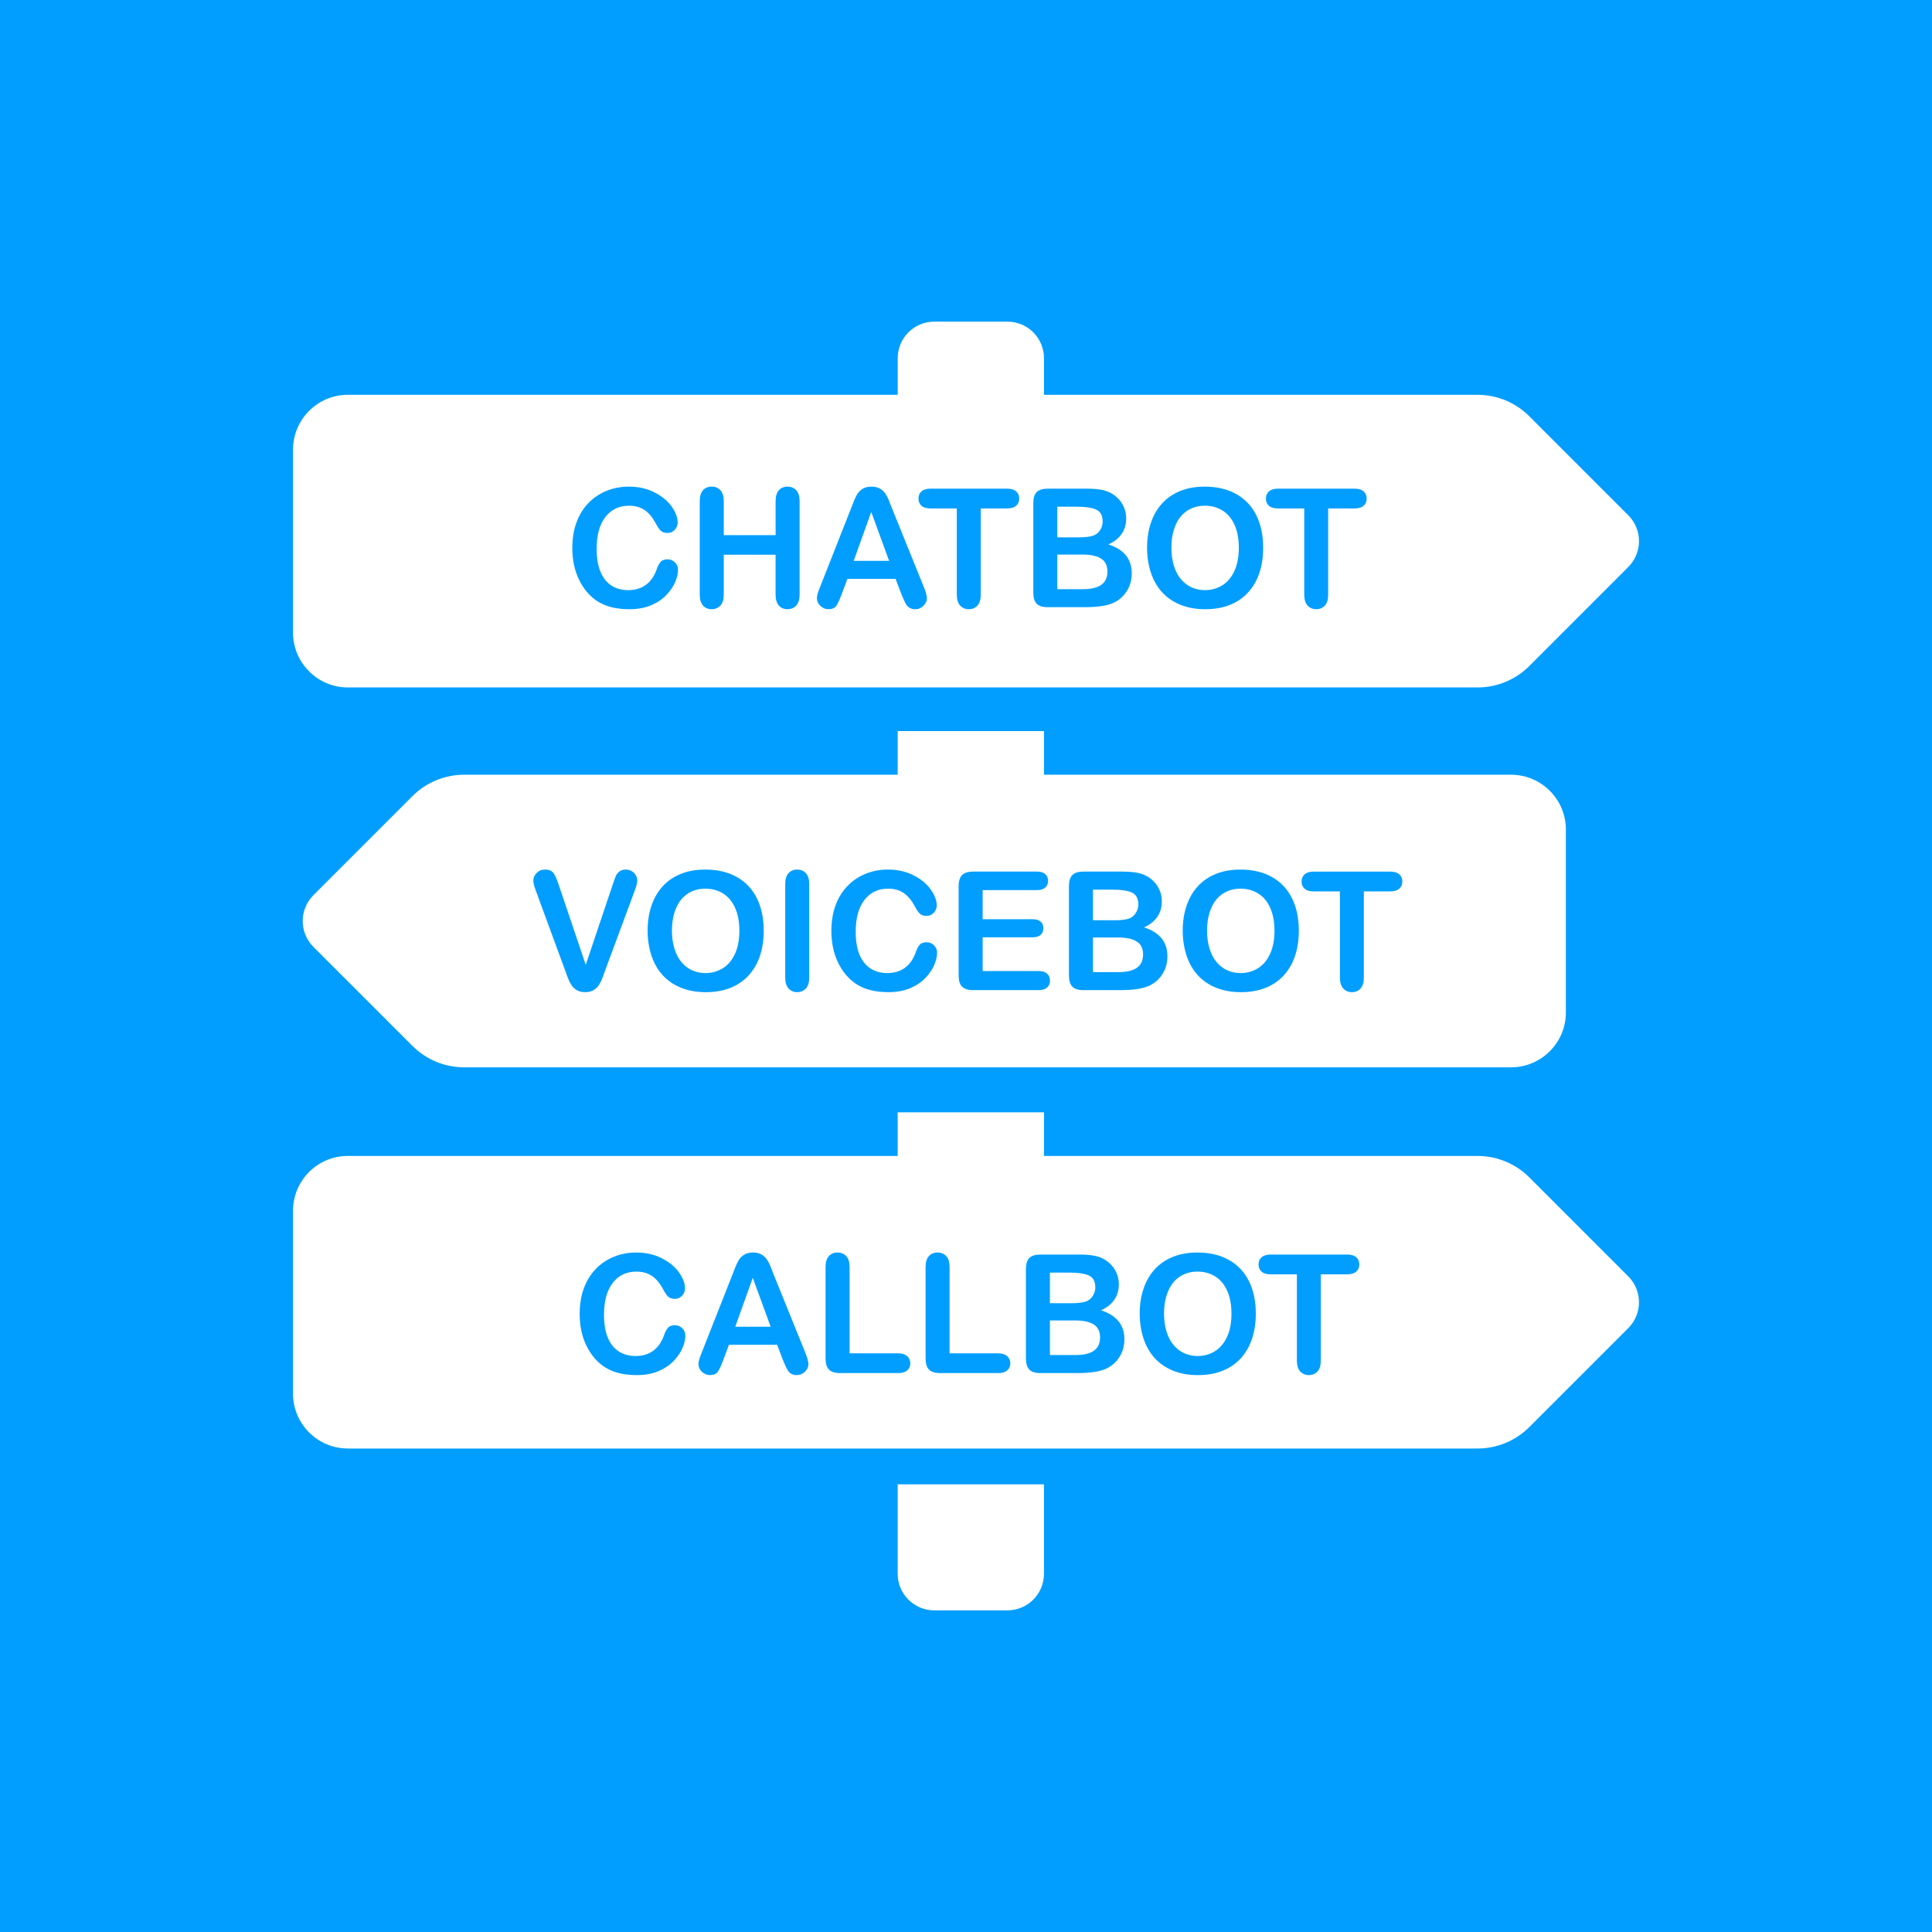 <?xml version="1.0" encoding="utf-8"?>
<!-- Generator: Adobe Illustrator 15.1.0, SVG Export Plug-In . SVG Version: 6.00 Build 0)  -->
<!DOCTYPE svg PUBLIC "-//W3C//DTD SVG 1.1//EN" "http://www.w3.org/Graphics/SVG/1.1/DTD/svg11.dtd">
<svg version="1.1" id="Calque_1" xmlns="http://www.w3.org/2000/svg" xmlns:xlink="http://www.w3.org/1999/xlink" x="0px" y="0px"
	 width="186.672px" height="186.672px" viewBox="0 0 186.672 186.672" enable-background="new 0 0 186.672 186.672"
	 xml:space="preserve">
<g>
	<rect fill="#019EFF" width="186.674" height="186.672"/>
</g>
<g>
	<path fill="#FFFFFF" d="M157.326,49.785l-9.566-9.568c-1.324-1.327-3.123-2.071-4.998-2.071h-41.891v-3.534
		c0-1.953-1.578-3.535-3.533-3.535h-7.066c-1.954,0-3.535,1.582-3.535,3.535v3.534H33.614c-2.927,0-5.302,2.375-5.302,5.301v17.674
		c0,2.926,2.375,5.301,5.302,5.301h109.148c1.875,0,3.672-0.744,4.998-2.068l9.566-9.569
		C158.707,53.401,158.707,51.165,157.326,49.785z M86.734,152.061c0,1.951,1.581,3.533,3.535,3.533h7.069
		c1.953,0,3.531-1.582,3.531-3.533v-8.643H86.734V152.061z M145.992,74.854h-45.121v-4.217H86.734v4.217H44.85
		c-1.875,0-3.671,0.744-4.998,2.068l-9.568,9.57c-1.38,1.381-1.38,3.618,0,4.999l9.568,9.565c1.324,1.325,3.123,2.071,4.998,2.071
		h101.144c2.928,0,5.303-2.375,5.303-5.303v-17.67C151.295,77.228,148.92,74.854,145.992,74.854z"/>
	<path fill="#FFFFFF" d="M28.312,116.982v17.674c0,2.926,2.375,5.301,5.302,5.301h109.148c1.875,0,3.674-0.744,4.998-2.068
		l9.566-9.565c1.381-1.382,1.381-3.617,0-4.998l-9.566-9.57c-1.326-1.323-3.123-2.067-4.998-2.067h-41.891v-4.217H86.734v4.217
		h-53.12C30.688,111.682,28.312,114.055,28.312,116.982z"/>
</g>
<g>
	<path fill="#019EFF" d="M65.509,55.05c0,0.365-0.09,0.759-0.27,1.184c-0.18,0.425-0.462,0.841-0.848,1.25
		c-0.386,0.409-0.878,0.741-1.477,0.996c-0.599,0.255-1.297,0.383-2.094,0.383c-0.604,0-1.154-0.058-1.648-0.172
		c-0.495-0.114-0.944-0.293-1.348-0.535c-0.404-0.242-0.775-0.561-1.113-0.957c-0.302-0.359-0.56-0.762-0.773-1.207
		c-0.214-0.445-0.374-0.92-0.48-1.426c-0.107-0.505-0.16-1.042-0.16-1.609c0-0.922,0.134-1.747,0.402-2.477
		c0.268-0.729,0.652-1.353,1.152-1.871c0.5-0.518,1.086-0.913,1.758-1.184c0.672-0.271,1.388-0.406,2.148-0.406
		c0.927,0,1.752,0.185,2.477,0.555c0.724,0.37,1.278,0.827,1.664,1.371c0.385,0.544,0.578,1.059,0.578,1.543
		c0,0.266-0.094,0.5-0.281,0.703s-0.414,0.305-0.68,0.305c-0.297,0-0.52-0.07-0.668-0.211s-0.314-0.383-0.496-0.727
		c-0.302-0.567-0.658-0.992-1.066-1.273c-0.409-0.281-0.913-0.422-1.512-0.422c-0.953,0-1.712,0.362-2.277,1.086
		c-0.565,0.724-0.848,1.753-0.848,3.086c0,0.891,0.125,1.632,0.375,2.223c0.25,0.591,0.604,1.033,1.062,1.324
		c0.458,0.292,0.995,0.438,1.609,0.438c0.667,0,1.23-0.165,1.691-0.496c0.461-0.331,0.809-0.816,1.043-1.457
		c0.099-0.302,0.221-0.548,0.367-0.738c0.146-0.19,0.38-0.285,0.703-0.285c0.276,0,0.513,0.097,0.711,0.289
		C65.41,54.524,65.509,54.764,65.509,55.05z"/>
	<path fill="#019EFF" d="M69.931,48.425v3.281h5.008v-3.281c0-0.469,0.105-0.82,0.316-1.055s0.488-0.352,0.832-0.352
		c0.349,0,0.631,0.116,0.848,0.348c0.216,0.232,0.324,0.585,0.324,1.059v9.023c0,0.474-0.109,0.828-0.328,1.062
		s-0.5,0.352-0.844,0.352c-0.349,0-0.628-0.119-0.836-0.355c-0.208-0.237-0.312-0.59-0.312-1.059v-3.852h-5.008v3.852
		c0,0.474-0.109,0.828-0.328,1.062s-0.5,0.352-0.844,0.352c-0.349,0-0.628-0.119-0.836-0.355c-0.208-0.237-0.312-0.59-0.312-1.059
		v-9.023c0-0.469,0.103-0.82,0.309-1.055c0.206-0.234,0.485-0.352,0.84-0.352c0.349,0,0.631,0.116,0.848,0.348
		C69.822,47.599,69.931,47.952,69.931,48.425z"/>
	<path fill="#019EFF" d="M87.079,57.371l-0.547-1.438h-4.656l-0.547,1.469c-0.214,0.573-0.396,0.96-0.547,1.16
		c-0.151,0.2-0.398,0.301-0.742,0.301c-0.292,0-0.55-0.107-0.773-0.32c-0.224-0.213-0.336-0.456-0.336-0.727
		c0-0.156,0.026-0.317,0.078-0.484c0.052-0.167,0.138-0.398,0.258-0.695l2.93-7.438c0.083-0.213,0.184-0.47,0.301-0.77
		c0.117-0.299,0.242-0.548,0.375-0.746c0.133-0.198,0.307-0.358,0.523-0.48c0.216-0.122,0.483-0.184,0.801-0.184
		c0.323,0,0.592,0.062,0.809,0.184c0.216,0.123,0.391,0.28,0.523,0.473c0.133,0.193,0.245,0.4,0.336,0.621
		c0.091,0.222,0.207,0.517,0.348,0.887l2.992,7.391c0.234,0.562,0.352,0.972,0.352,1.227c0,0.266-0.111,0.509-0.332,0.73
		c-0.222,0.221-0.488,0.332-0.801,0.332c-0.183,0-0.339-0.033-0.469-0.098c-0.13-0.065-0.24-0.153-0.328-0.266
		c-0.089-0.112-0.184-0.284-0.285-0.516C87.239,57.752,87.152,57.548,87.079,57.371z M82.485,54.191h3.422l-1.727-4.727
		L82.485,54.191z"/>
	<path fill="#019EFF" d="M97.29,49.128h-2.531v8.32c0,0.479-0.106,0.835-0.32,1.066s-0.489,0.348-0.828,0.348
		c-0.344,0-0.624-0.117-0.84-0.352c-0.216-0.234-0.324-0.588-0.324-1.062v-8.32h-2.531c-0.396,0-0.69-0.087-0.883-0.262
		c-0.193-0.174-0.289-0.405-0.289-0.691c0-0.297,0.1-0.531,0.301-0.703c0.2-0.172,0.491-0.258,0.871-0.258h7.375
		c0.401,0,0.699,0.089,0.895,0.266c0.195,0.177,0.293,0.409,0.293,0.695c0,0.287-0.099,0.517-0.297,0.691
		C97.982,49.042,97.686,49.128,97.29,49.128z"/>
	<path fill="#019EFF" d="M104.743,58.667h-3.5c-0.505,0-0.866-0.113-1.082-0.34s-0.324-0.587-0.324-1.082v-8.609
		c0-0.505,0.11-0.868,0.332-1.09c0.222-0.221,0.579-0.332,1.074-0.332h3.711c0.547,0,1.021,0.034,1.422,0.102
		c0.401,0.068,0.761,0.198,1.078,0.391c0.271,0.162,0.511,0.366,0.719,0.613c0.208,0.248,0.367,0.521,0.477,0.82
		c0.109,0.3,0.164,0.616,0.164,0.949c0,1.146-0.573,1.984-1.719,2.516c1.505,0.479,2.258,1.412,2.258,2.797
		c0,0.641-0.164,1.218-0.492,1.73c-0.328,0.513-0.771,0.892-1.328,1.137c-0.349,0.146-0.75,0.249-1.203,0.309
		C105.876,58.638,105.348,58.667,104.743,58.667z M102.157,48.957v2.961h2.125c0.578,0,1.024-0.055,1.34-0.164
		s0.556-0.317,0.723-0.625c0.13-0.219,0.195-0.463,0.195-0.734c0-0.578-0.206-0.962-0.617-1.152
		c-0.411-0.19-1.039-0.285-1.883-0.285H102.157z M104.571,53.582h-2.414v3.344h2.492c1.567,0,2.352-0.565,2.352-1.695
		c0-0.578-0.203-0.997-0.609-1.258C105.985,53.712,105.379,53.582,104.571,53.582z"/>
	<path fill="#019EFF" d="M116.399,47.019c1.188,0,2.207,0.241,3.059,0.723c0.852,0.482,1.496,1.167,1.934,2.055
		c0.438,0.888,0.656,1.931,0.656,3.129c0,0.886-0.12,1.69-0.359,2.414c-0.239,0.724-0.599,1.352-1.078,1.883
		s-1.067,0.938-1.766,1.219s-1.497,0.422-2.398,0.422c-0.896,0-1.698-0.145-2.406-0.434s-1.3-0.696-1.773-1.223
		c-0.474-0.526-0.832-1.159-1.074-1.898c-0.242-0.739-0.363-1.539-0.363-2.398c0-0.88,0.126-1.688,0.379-2.422
		s0.618-1.359,1.098-1.875s1.062-0.91,1.75-1.184S115.524,47.019,116.399,47.019z M119.696,52.91c0-0.838-0.136-1.565-0.406-2.18
		c-0.271-0.614-0.657-1.079-1.16-1.395c-0.503-0.315-1.079-0.473-1.73-0.473c-0.464,0-0.892,0.087-1.285,0.262
		c-0.394,0.175-0.731,0.429-1.016,0.762c-0.284,0.333-0.508,0.759-0.672,1.277c-0.164,0.519-0.246,1.101-0.246,1.746
		c0,0.651,0.082,1.24,0.246,1.766c0.164,0.526,0.396,0.962,0.695,1.309c0.3,0.347,0.644,0.605,1.031,0.777s0.813,0.258,1.277,0.258
		c0.594,0,1.14-0.148,1.637-0.445s0.894-0.755,1.188-1.375C119.549,54.579,119.696,53.816,119.696,52.91z"/>
	<path fill="#019EFF" d="M130.86,49.128h-2.531v8.32c0,0.479-0.106,0.835-0.32,1.066s-0.489,0.348-0.828,0.348
		c-0.344,0-0.624-0.117-0.84-0.352s-0.324-0.588-0.324-1.062v-8.32h-2.531c-0.396,0-0.69-0.087-0.883-0.262
		c-0.192-0.174-0.289-0.405-0.289-0.691c0-0.297,0.101-0.531,0.301-0.703s0.491-0.258,0.871-0.258h7.375
		c0.401,0,0.699,0.089,0.895,0.266c0.195,0.177,0.293,0.409,0.293,0.695c0,0.287-0.099,0.517-0.297,0.691
		C131.553,49.042,131.256,49.128,130.86,49.128z"/>
	<path fill="#019EFF" d="M54.001,85.542l2.594,7.68l2.602-7.734c0.135-0.406,0.237-0.688,0.305-0.848
		c0.067-0.159,0.18-0.302,0.336-0.43c0.156-0.127,0.37-0.191,0.641-0.191c0.198,0,0.381,0.05,0.551,0.148
		c0.169,0.099,0.302,0.23,0.398,0.395c0.096,0.164,0.145,0.33,0.145,0.496c0,0.115-0.016,0.238-0.047,0.371s-0.07,0.263-0.117,0.391
		c-0.047,0.128-0.094,0.259-0.141,0.395l-2.773,7.484c-0.099,0.287-0.198,0.559-0.297,0.817c-0.099,0.258-0.214,0.484-0.344,0.68
		c-0.13,0.195-0.304,0.355-0.52,0.48c-0.216,0.125-0.48,0.188-0.793,0.188s-0.577-0.062-0.793-0.184
		c-0.216-0.123-0.391-0.284-0.523-0.484c-0.133-0.201-0.249-0.429-0.348-0.684c-0.099-0.256-0.198-0.526-0.297-0.813l-2.727-7.422
		c-0.047-0.135-0.095-0.268-0.145-0.398c-0.05-0.13-0.091-0.271-0.125-0.422c-0.034-0.151-0.051-0.278-0.051-0.383
		c0-0.266,0.106-0.508,0.32-0.727c0.213-0.219,0.481-0.328,0.805-0.328c0.396,0,0.676,0.121,0.84,0.363S53.829,85.011,54.001,85.542
		z"/>
	<path fill="#019EFF" d="M68.142,84.019c1.188,0,2.207,0.241,3.059,0.723c0.852,0.482,1.496,1.167,1.934,2.055
		c0.438,0.888,0.656,1.931,0.656,3.129c0,0.886-0.12,1.69-0.359,2.414c-0.24,0.724-0.599,1.352-1.078,1.883
		c-0.479,0.531-1.068,0.938-1.766,1.219c-0.698,0.281-1.498,0.422-2.398,0.422c-0.896,0-1.698-0.145-2.406-0.434
		c-0.708-0.289-1.3-0.697-1.773-1.223c-0.474-0.526-0.832-1.159-1.074-1.899c-0.242-0.739-0.363-1.539-0.363-2.398
		c0-0.88,0.126-1.688,0.379-2.422c0.252-0.734,0.618-1.359,1.098-1.875c0.479-0.516,1.062-0.91,1.75-1.184
		S67.267,84.019,68.142,84.019z M71.438,89.91c0-0.838-0.136-1.565-0.406-2.18c-0.271-0.614-0.658-1.079-1.16-1.395
		c-0.503-0.315-1.08-0.473-1.73-0.473c-0.464,0-0.892,0.087-1.285,0.262c-0.394,0.175-0.732,0.429-1.016,0.762
		c-0.284,0.333-0.508,0.759-0.672,1.277c-0.164,0.519-0.246,1.101-0.246,1.746c0,0.651,0.082,1.24,0.246,1.766
		c0.164,0.526,0.396,0.962,0.695,1.309c0.299,0.347,0.643,0.605,1.031,0.777c0.388,0.172,0.813,0.258,1.277,0.258
		c0.594,0,1.139-0.148,1.637-0.446c0.497-0.297,0.893-0.755,1.188-1.375C71.291,91.579,71.438,90.816,71.438,89.91z"/>
	<path fill="#019EFF" d="M75.868,94.449v-9.024c0-0.469,0.106-0.82,0.32-1.055c0.213-0.234,0.489-0.352,0.828-0.352
		c0.349,0,0.631,0.116,0.848,0.348c0.216,0.232,0.324,0.585,0.324,1.059v9.024c0,0.474-0.108,0.828-0.324,1.062
		c-0.216,0.234-0.499,0.352-0.848,0.352c-0.333,0-0.608-0.119-0.824-0.355C75.976,95.271,75.868,94.918,75.868,94.449z"/>
	<path fill="#019EFF" d="M90.54,92.05c0,0.365-0.09,0.759-0.27,1.184c-0.18,0.425-0.462,0.841-0.848,1.25
		c-0.386,0.408-0.878,0.74-1.477,0.996c-0.599,0.254-1.297,0.383-2.094,0.383c-0.604,0-1.154-0.059-1.648-0.172
		c-0.495-0.115-0.944-0.293-1.348-0.535c-0.404-0.242-0.775-0.562-1.113-0.957c-0.302-0.359-0.56-0.762-0.773-1.208
		c-0.214-0.445-0.374-0.92-0.48-1.426c-0.107-0.505-0.16-1.042-0.16-1.609c0-0.922,0.134-1.747,0.402-2.477
		c0.268-0.729,0.652-1.353,1.152-1.871c0.5-0.518,1.086-0.913,1.758-1.184c0.672-0.271,1.388-0.406,2.148-0.406
		c0.927,0,1.752,0.185,2.477,0.555c0.724,0.37,1.278,0.827,1.664,1.371c0.385,0.544,0.578,1.059,0.578,1.543
		c0,0.266-0.094,0.5-0.281,0.703s-0.414,0.305-0.68,0.305c-0.297,0-0.52-0.07-0.668-0.211s-0.314-0.383-0.496-0.727
		c-0.302-0.567-0.658-0.992-1.066-1.273c-0.409-0.281-0.913-0.422-1.512-0.422c-0.953,0-1.712,0.362-2.277,1.086
		c-0.565,0.724-0.848,1.753-0.848,3.086c0,0.891,0.125,1.632,0.375,2.223c0.25,0.591,0.604,1.033,1.062,1.324
		c0.458,0.292,0.995,0.438,1.609,0.438c0.667,0,1.23-0.166,1.691-0.497s0.809-0.816,1.043-1.457
		c0.099-0.302,0.221-0.548,0.367-0.738c0.146-0.19,0.38-0.285,0.703-0.285c0.276,0,0.513,0.097,0.711,0.289
		C90.441,91.524,90.54,91.764,90.54,92.05z"/>
	<path fill="#019EFF" d="M100.173,86.003h-5.227v2.812h4.812c0.354,0,0.618,0.08,0.793,0.238c0.175,0.159,0.262,0.369,0.262,0.629
		c0,0.261-0.086,0.473-0.258,0.637s-0.438,0.246-0.797,0.246h-4.812v3.258h5.406c0.364,0,0.64,0.084,0.824,0.254
		c0.185,0.169,0.277,0.395,0.277,0.676c0,0.271-0.093,0.49-0.277,0.66c-0.185,0.169-0.46,0.254-0.824,0.254h-6.305
		c-0.505,0-0.869-0.112-1.09-0.336c-0.222-0.225-0.332-0.586-0.332-1.086v-8.61c0-0.333,0.049-0.605,0.148-0.816
		c0.099-0.211,0.254-0.364,0.465-0.461c0.211-0.096,0.48-0.145,0.809-0.145h6.125c0.37,0,0.645,0.082,0.824,0.246
		s0.27,0.379,0.27,0.645c0,0.271-0.09,0.488-0.27,0.652S100.543,86.003,100.173,86.003z"/>
	<path fill="#019EFF" d="M108.188,95.668h-3.5c-0.505,0-0.866-0.113-1.082-0.34s-0.324-0.588-0.324-1.082v-8.61
		c0-0.505,0.11-0.868,0.332-1.09c0.222-0.221,0.579-0.332,1.074-0.332h3.711c0.547,0,1.021,0.034,1.422,0.102
		c0.401,0.068,0.761,0.198,1.078,0.391c0.271,0.162,0.511,0.366,0.719,0.613c0.208,0.248,0.367,0.521,0.477,0.82
		c0.109,0.3,0.164,0.616,0.164,0.949c0,1.146-0.573,1.984-1.719,2.516c1.505,0.479,2.258,1.412,2.258,2.797
		c0,0.641-0.164,1.218-0.492,1.731c-0.328,0.513-0.771,0.892-1.328,1.137c-0.349,0.146-0.75,0.248-1.203,0.309
		C109.321,95.638,108.793,95.668,108.188,95.668z M105.603,85.957v2.961h2.125c0.578,0,1.024-0.055,1.34-0.164
		s0.556-0.317,0.723-0.625c0.13-0.219,0.195-0.463,0.195-0.734c0-0.578-0.206-0.962-0.617-1.152
		c-0.411-0.19-1.039-0.285-1.883-0.285H105.603z M108.017,90.582h-2.414v3.344h2.492c1.567,0,2.352-0.565,2.352-1.696
		c0-0.578-0.203-0.997-0.609-1.258C109.431,90.712,108.824,90.582,108.017,90.582z"/>
	<path fill="#019EFF" d="M119.845,84.019c1.188,0,2.207,0.241,3.059,0.723c0.852,0.482,1.496,1.167,1.934,2.055
		c0.438,0.888,0.656,1.931,0.656,3.129c0,0.886-0.12,1.69-0.359,2.414c-0.239,0.724-0.599,1.352-1.078,1.883
		c-0.479,0.531-1.067,0.938-1.766,1.219s-1.497,0.422-2.398,0.422c-0.896,0-1.698-0.145-2.406-0.434s-1.3-0.697-1.773-1.223
		c-0.474-0.526-0.832-1.159-1.074-1.899c-0.242-0.739-0.363-1.539-0.363-2.398c0-0.88,0.126-1.688,0.379-2.422
		s0.618-1.359,1.098-1.875s1.062-0.91,1.75-1.184S118.97,84.019,119.845,84.019z M123.142,89.91c0-0.838-0.136-1.565-0.406-2.18
		c-0.271-0.614-0.657-1.079-1.16-1.395c-0.503-0.315-1.079-0.473-1.73-0.473c-0.464,0-0.892,0.087-1.285,0.262
		c-0.394,0.175-0.731,0.429-1.016,0.762c-0.284,0.333-0.508,0.759-0.672,1.277c-0.164,0.519-0.246,1.101-0.246,1.746
		c0,0.651,0.082,1.24,0.246,1.766c0.164,0.526,0.396,0.962,0.695,1.309c0.3,0.347,0.644,0.605,1.031,0.777
		c0.388,0.172,0.813,0.258,1.277,0.258c0.594,0,1.14-0.148,1.637-0.446c0.497-0.297,0.894-0.755,1.188-1.375
		C122.994,91.579,123.142,90.816,123.142,89.91z"/>
	<path fill="#019EFF" d="M134.306,86.128h-2.531v8.321c0,0.479-0.106,0.834-0.32,1.066c-0.214,0.23-0.489,0.348-0.828,0.348
		c-0.344,0-0.624-0.117-0.84-0.352s-0.324-0.589-0.324-1.062v-8.321h-2.531c-0.396,0-0.69-0.087-0.883-0.262
		c-0.192-0.174-0.289-0.405-0.289-0.691c0-0.297,0.101-0.531,0.301-0.703s0.491-0.258,0.871-0.258h7.375
		c0.401,0,0.699,0.089,0.895,0.266c0.195,0.177,0.293,0.409,0.293,0.695c0,0.287-0.099,0.517-0.297,0.691
		C134.998,86.042,134.701,86.128,134.306,86.128z"/>
	<path fill="#019EFF" d="M66.22,129.051c0,0.364-0.09,0.759-0.27,1.184c-0.18,0.424-0.462,0.841-0.848,1.25
		c-0.386,0.408-0.878,0.74-1.477,0.996c-0.599,0.254-1.297,0.383-2.094,0.383c-0.604,0-1.154-0.059-1.648-0.172
		c-0.495-0.115-0.944-0.293-1.348-0.535c-0.404-0.242-0.775-0.562-1.113-0.957c-0.302-0.359-0.56-0.762-0.773-1.207
		c-0.214-0.445-0.374-0.921-0.48-1.426c-0.107-0.506-0.16-1.042-0.16-1.609c0-0.922,0.134-1.748,0.402-2.477
		c0.268-0.729,0.652-1.354,1.152-1.871c0.5-0.519,1.086-0.913,1.758-1.184c0.672-0.271,1.388-0.406,2.148-0.406
		c0.927,0,1.752,0.185,2.477,0.555c0.724,0.369,1.278,0.826,1.664,1.371c0.385,0.544,0.578,1.059,0.578,1.543
		c0,0.266-0.094,0.5-0.281,0.703s-0.414,0.305-0.68,0.305c-0.297,0-0.52-0.07-0.668-0.211s-0.314-0.383-0.496-0.727
		c-0.302-0.568-0.658-0.992-1.066-1.273c-0.409-0.281-0.913-0.422-1.512-0.422c-0.953,0-1.712,0.361-2.277,1.086
		c-0.565,0.724-0.848,1.752-0.848,3.086c0,0.891,0.125,1.631,0.375,2.223c0.25,0.591,0.604,1.032,1.062,1.324
		c0.458,0.291,0.995,0.438,1.609,0.438c0.667,0,1.23-0.166,1.691-0.496c0.461-0.331,0.809-0.816,1.043-1.457
		c0.099-0.303,0.221-0.549,0.367-0.738c0.146-0.19,0.38-0.285,0.703-0.285c0.276,0,0.513,0.096,0.711,0.289
		C66.121,128.524,66.22,128.764,66.22,129.051z"/>
	<path fill="#019EFF" d="M75.634,131.371l-0.547-1.438h-4.656l-0.547,1.469c-0.214,0.572-0.396,0.959-0.547,1.16
		c-0.151,0.199-0.398,0.301-0.742,0.301c-0.292,0-0.55-0.107-0.773-0.32c-0.224-0.214-0.336-0.456-0.336-0.727
		c0-0.156,0.026-0.318,0.078-0.484c0.052-0.167,0.138-0.398,0.258-0.695l2.93-7.438c0.083-0.214,0.184-0.471,0.301-0.77
		c0.117-0.3,0.242-0.549,0.375-0.746c0.133-0.198,0.307-0.358,0.523-0.48c0.216-0.123,0.483-0.184,0.801-0.184
		c0.323,0,0.592,0.061,0.809,0.184c0.216,0.122,0.391,0.279,0.523,0.473c0.133,0.192,0.245,0.399,0.336,0.621
		c0.091,0.221,0.207,0.517,0.348,0.887l2.992,7.391c0.234,0.562,0.352,0.971,0.352,1.227c0,0.266-0.111,0.509-0.332,0.73
		c-0.222,0.221-0.488,0.332-0.801,0.332c-0.183,0-0.339-0.033-0.469-0.098c-0.13-0.066-0.24-0.154-0.328-0.266
		c-0.089-0.112-0.184-0.284-0.285-0.516C75.794,131.752,75.707,131.548,75.634,131.371z M71.04,128.191h3.422l-1.727-4.727
		L71.04,128.191z"/>
	<path fill="#019EFF" d="M82.087,122.426v8.336h4.703c0.375,0,0.663,0.091,0.863,0.273c0.2,0.182,0.301,0.411,0.301,0.688
		c0,0.281-0.099,0.509-0.297,0.684c-0.198,0.174-0.487,0.262-0.867,0.262h-5.602c-0.505,0-0.869-0.112-1.09-0.336
		c-0.222-0.225-0.332-0.586-0.332-1.086v-8.82c0-0.469,0.105-0.82,0.316-1.055s0.488-0.352,0.832-0.352
		c0.349,0,0.631,0.115,0.848,0.348C81.979,121.599,82.087,121.951,82.087,122.426z"/>
	<path fill="#019EFF" d="M91.751,122.426v8.336h4.703c0.375,0,0.663,0.091,0.863,0.273c0.2,0.182,0.301,0.411,0.301,0.688
		c0,0.281-0.099,0.509-0.297,0.684c-0.198,0.174-0.487,0.262-0.867,0.262h-5.602c-0.505,0-0.869-0.112-1.09-0.336
		c-0.222-0.225-0.332-0.586-0.332-1.086v-8.82c0-0.469,0.105-0.82,0.316-1.055s0.488-0.352,0.832-0.352
		c0.349,0,0.631,0.115,0.848,0.348C91.643,121.599,91.751,121.951,91.751,122.426z"/>
	<path fill="#019EFF" d="M104.032,132.668h-3.5c-0.505,0-0.866-0.113-1.082-0.34s-0.324-0.588-0.324-1.082v-8.609
		c0-0.506,0.11-0.869,0.332-1.09c0.222-0.222,0.579-0.332,1.074-0.332h3.711c0.547,0,1.021,0.033,1.422,0.102
		c0.401,0.067,0.761,0.197,1.078,0.391c0.271,0.161,0.511,0.365,0.719,0.613c0.208,0.247,0.367,0.521,0.477,0.82
		c0.109,0.299,0.164,0.615,0.164,0.949c0,1.146-0.573,1.984-1.719,2.516c1.505,0.479,2.258,1.411,2.258,2.797
		c0,0.641-0.164,1.217-0.492,1.73c-0.328,0.513-0.771,0.892-1.328,1.137c-0.349,0.146-0.75,0.248-1.203,0.309
		C105.165,132.638,104.637,132.668,104.032,132.668z M101.446,122.957v2.961h2.125c0.578,0,1.024-0.055,1.34-0.164
		s0.556-0.318,0.723-0.625c0.13-0.219,0.195-0.464,0.195-0.734c0-0.578-0.206-0.963-0.617-1.152
		c-0.411-0.19-1.039-0.285-1.883-0.285H101.446z M103.86,127.582h-2.414v3.344h2.492c1.567,0,2.352-0.565,2.352-1.695
		c0-0.578-0.203-0.998-0.609-1.258C105.274,127.712,104.668,127.582,103.86,127.582z"/>
	<path fill="#019EFF" d="M115.688,121.02c1.188,0,2.207,0.24,3.059,0.723c0.852,0.481,1.496,1.166,1.934,2.055
		c0.438,0.888,0.656,1.931,0.656,3.129c0,0.885-0.12,1.689-0.359,2.414c-0.239,0.724-0.599,1.352-1.078,1.883
		s-1.067,0.938-1.766,1.219s-1.497,0.422-2.398,0.422c-0.896,0-1.698-0.145-2.406-0.434s-1.3-0.697-1.773-1.223
		c-0.474-0.526-0.832-1.159-1.074-1.898c-0.242-0.74-0.363-1.539-0.363-2.398c0-0.881,0.126-1.688,0.379-2.422
		s0.618-1.359,1.098-1.875s1.062-0.91,1.75-1.184S114.813,121.02,115.688,121.02z M118.985,126.91c0-0.839-0.136-1.565-0.406-2.18
		c-0.271-0.615-0.657-1.08-1.16-1.395c-0.503-0.315-1.079-0.473-1.73-0.473c-0.464,0-0.892,0.087-1.285,0.262
		c-0.394,0.174-0.731,0.428-1.016,0.762c-0.284,0.333-0.508,0.759-0.672,1.277c-0.164,0.518-0.246,1.1-0.246,1.746
		c0,0.65,0.082,1.239,0.246,1.766c0.164,0.525,0.396,0.962,0.695,1.309c0.3,0.346,0.644,0.605,1.031,0.777s0.813,0.258,1.277,0.258
		c0.594,0,1.14-0.148,1.637-0.445s0.894-0.756,1.188-1.375C118.838,128.579,118.985,127.816,118.985,126.91z"/>
	<path fill="#019EFF" d="M130.149,123.129h-2.531v8.32c0,0.479-0.106,0.834-0.32,1.066c-0.214,0.23-0.489,0.348-0.828,0.348
		c-0.344,0-0.624-0.117-0.84-0.352s-0.324-0.589-0.324-1.062v-8.32h-2.531c-0.396,0-0.69-0.088-0.883-0.262
		c-0.192-0.175-0.289-0.405-0.289-0.691c0-0.297,0.101-0.531,0.301-0.703s0.491-0.258,0.871-0.258h7.375
		c0.401,0,0.699,0.088,0.895,0.266c0.195,0.177,0.293,0.408,0.293,0.695c0,0.286-0.099,0.517-0.297,0.691
		C130.842,123.041,130.545,123.129,130.149,123.129z"/>
</g>
</svg>

